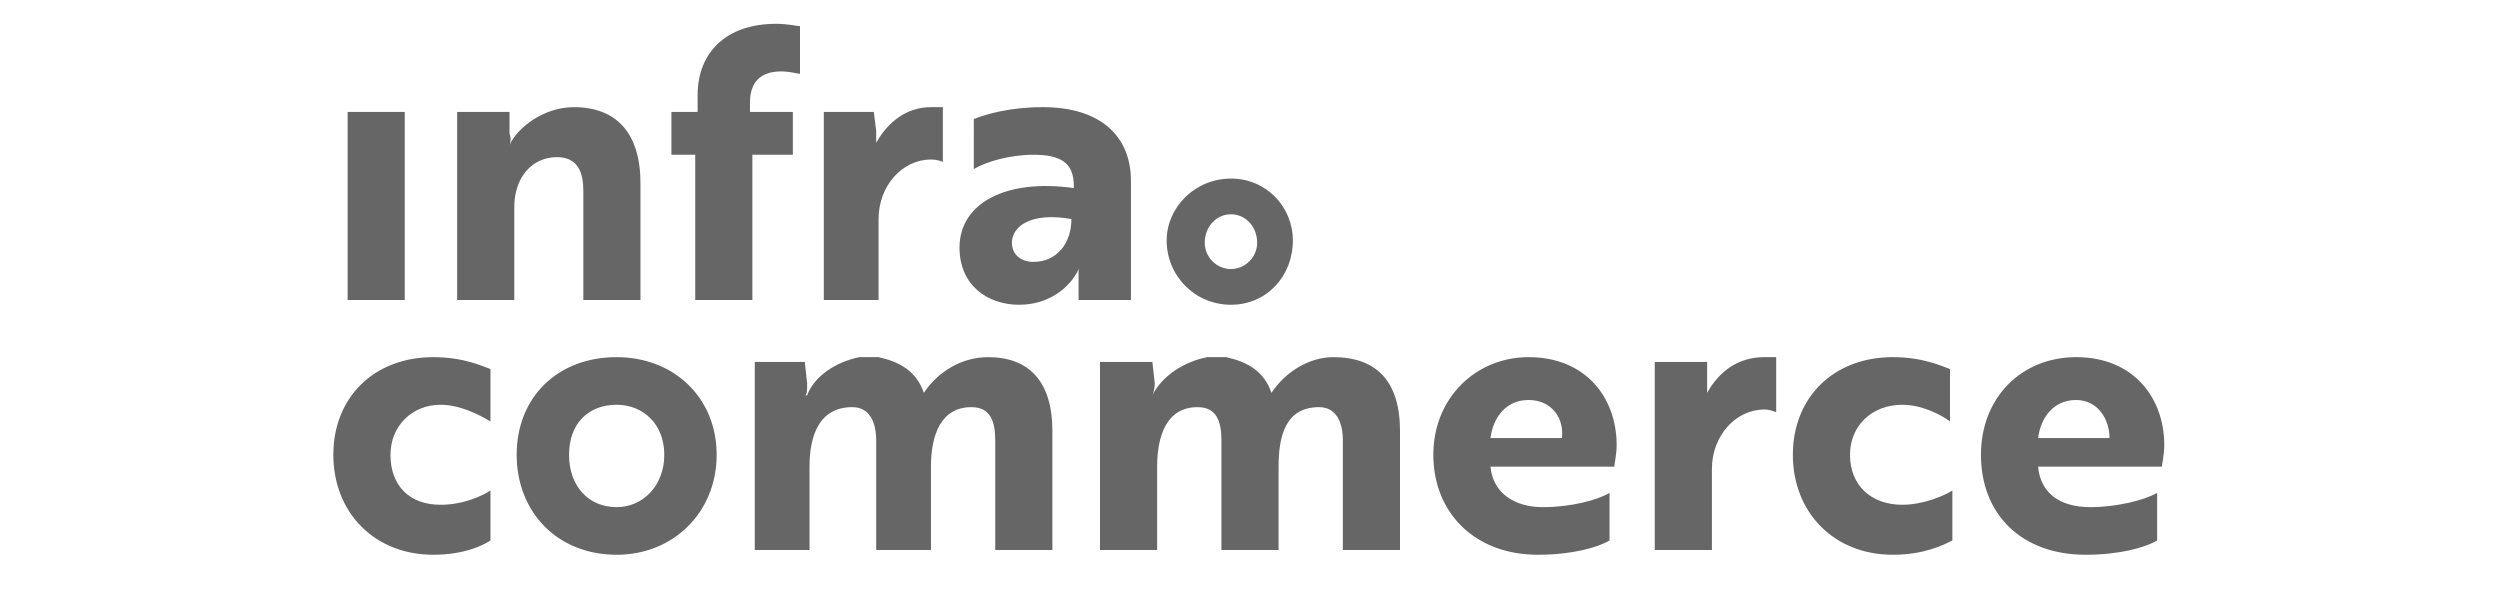 <svg version="1.2" xmlns="http://www.w3.org/2000/svg" viewBox="0 0 105 25" width="105" height="25">
	<title>Proyecto nuevo</title>
	<style>
		.s0 { opacity: .6;fill: #000000 } 
	</style>
	<path fill-rule="evenodd" class="s0" d="m51.7 12.8c-1.5 0-2.7-1.2-2.7-2.7 0-1.4 1.2-2.6 2.7-2.6 1.5 0 2.6 1.2 2.6 2.6 0 1.5-1.1 2.7-2.6 2.7zm1.1-2.6c0-0.7-0.5-1.2-1.1-1.2-0.6 0-1.1 0.5-1.1 1.2 0 0.6 0.5 1.1 1.1 1.1 0.6 0 1.1-0.5 1.1-1.1zm-34.3 11c1 0 1.8-0.4 2.1-0.6v2.1c-0.3 0.2-1.1 0.6-2.4 0.6-2.5 0-4.2-1.8-4.2-4.2 0-2.4 1.7-4.1 4.2-4.1 1.3 0 2.1 0.4 2.4 0.5v2.2c-0.5-0.3-1.3-0.7-2.1-0.7-1.2 0-2.1 0.9-2.1 2.1 0 1.3 0.8 2.1 2.1 2.1zm11.6-2.1c0 2.4-1.8 4.2-4.2 4.2-2.5 0-4.2-1.8-4.2-4.2 0-2.4 1.7-4.1 4.2-4.1 2.4 0 4.2 1.7 4.2 4.1zm-2.2 0c0-1.3-0.9-2.1-2-2.1-1.2 0-2 0.8-2 2.1 0 1.3 0.8 2.2 2 2.2 1.1 0 2-0.9 2-2.2zm5.9-3.9l0.1 0.9c0 0.3 0 0.5-0.1 0.5h0.1c0.3-0.8 1.2-1.4 2.2-1.6q0.4 0 0.8 0c0.9 0.2 1.6 0.6 1.9 1.5 0.6-0.9 1.6-1.5 2.7-1.5 1.7 0 2.7 1 2.7 3.1v5h-2.4v-4.6c0-0.8-0.2-1.4-1-1.4-1.3 0-1.7 1.2-1.7 2.5v3.5h-2.3v-4.6c0-0.8-0.3-1.4-1-1.4-1.4 0-1.8 1.2-1.8 2.5v3.5h-2.3v-7.9h2.1zm14.6 0l0.1 0.9c0 0.3-0.1 0.5-0.1 0.5 0.4-0.8 1.3-1.4 2.3-1.6q0.4 0 0.8 0c0.9 0.2 1.6 0.6 1.9 1.5 0.6-0.9 1.6-1.5 2.6-1.5 1.8 0 2.8 1 2.8 3.1v5h-2.4v-4.6c0-0.8-0.3-1.4-1-1.4-1.4 0-1.7 1.2-1.7 2.5v3.5h-2.4v-4.6c0-0.8-0.2-1.4-1-1.4-1.3 0-1.7 1.2-1.7 2.5v3.5h-2.4v-7.9h2.2zm19.5 3.5c0 0.4-0.1 0.8-0.1 0.9h-5.2c0.1 1.1 1 1.7 2.2 1.7 1.2 0 2.3-0.3 2.8-0.6v2c-0.5 0.3-1.6 0.6-3 0.6-2.7 0-4.4-1.8-4.4-4.2 0-2.4 1.8-4.1 4-4.1 2.4 0 3.7 1.7 3.7 3.7zm-3.7-1.9c-1 0-1.5 0.8-1.6 1.6h3c0.1-0.8-0.4-1.6-1.4-1.6zm5.3-1.6h2.2v0.8q0 0.3 0 0.5c0.5-0.9 1.3-1.5 2.4-1.5 0.2 0 0.4 0 0.5 0v2.3c-0.1 0-0.2-0.1-0.5-0.1-1.2 0-2.2 1.1-2.2 2.5v3.4h-2.4c0 0 0-7.9 0-7.9zm10.4 6c0.9 0 1.8-0.4 2.1-0.6v2.1c-0.4 0.2-1.2 0.6-2.5 0.6-2.5 0-4.2-1.8-4.2-4.2 0-2.4 1.7-4.1 4.2-4.1 1.3 0 2.1 0.4 2.4 0.5v2.2c-0.4-0.3-1.2-0.7-2-0.7-1.3 0-2.2 0.9-2.2 2.1 0 1.3 0.9 2.1 2.2 2.1zm11-2.5c0 0.4-0.1 0.8-0.1 0.9h-5.2c0.1 1.1 0.9 1.7 2.2 1.7 1.1 0 2.3-0.3 2.8-0.6v2c-0.5 0.3-1.6 0.6-3 0.6-2.7 0-4.4-1.7-4.4-4.2 0-2.4 1.7-4.1 4-4.1 2.4 0 3.7 1.7 3.7 3.7zm-3.7-1.9c-1 0-1.5 0.8-1.6 1.6h3c0-0.8-0.5-1.6-1.4-1.6zm-70.2-12.1v7.9h-2.4v-7.9zm4.4 0v0.9c0.1 0.3 0 0.5 0 0.5 0.3-0.7 1.4-1.6 2.7-1.6 1.8 0 2.8 1.1 2.8 3.2v4.9h-2.4v-4.6c0-0.7-0.2-1.4-1.1-1.4-1.1 0-1.8 0.9-1.8 2.1v3.9h-2.4v-7.9zm7.9-0.7c0-1.8 1.2-3 3.3-3 0.5 0 0.9 0.1 1 0.1v2c-0.1 0-0.4-0.1-0.8-0.1-0.8 0-1.3 0.4-1.3 1.3v0.4h1.8v1.8h-1.7v6.1h-2.4v-6.1h-1v-1.8h1.1zm7.4 0.7l0.1 0.8q0 0.3 0 0.5c0.5-0.9 1.3-1.5 2.3-1.5 0.3 0 0.5 0 0.5 0v2.3c0 0-0.2-0.1-0.5-0.1-1.2 0-2.2 1.1-2.2 2.5v3.4h-2.3v-7.9zm4.2 0.3c0.5-0.2 1.5-0.5 2.9-0.5 2.4 0 3.7 1.2 3.7 3.1v5h-2.2v-0.7c0-0.4 0-0.6 0-0.6-0.2 0.5-1 1.5-2.5 1.5-1.3 0-2.5-0.8-2.5-2.4 0-1.9 2-2.9 4.8-2.5v-0.1c0-1-0.6-1.3-1.7-1.3-1 0-2 0.3-2.5 0.6zm4.1 4.2c-1.7-0.3-2.5 0.3-2.5 1 0 0.5 0.4 0.8 0.9 0.8 1 0 1.6-0.8 1.6-1.8z"/>
</svg>